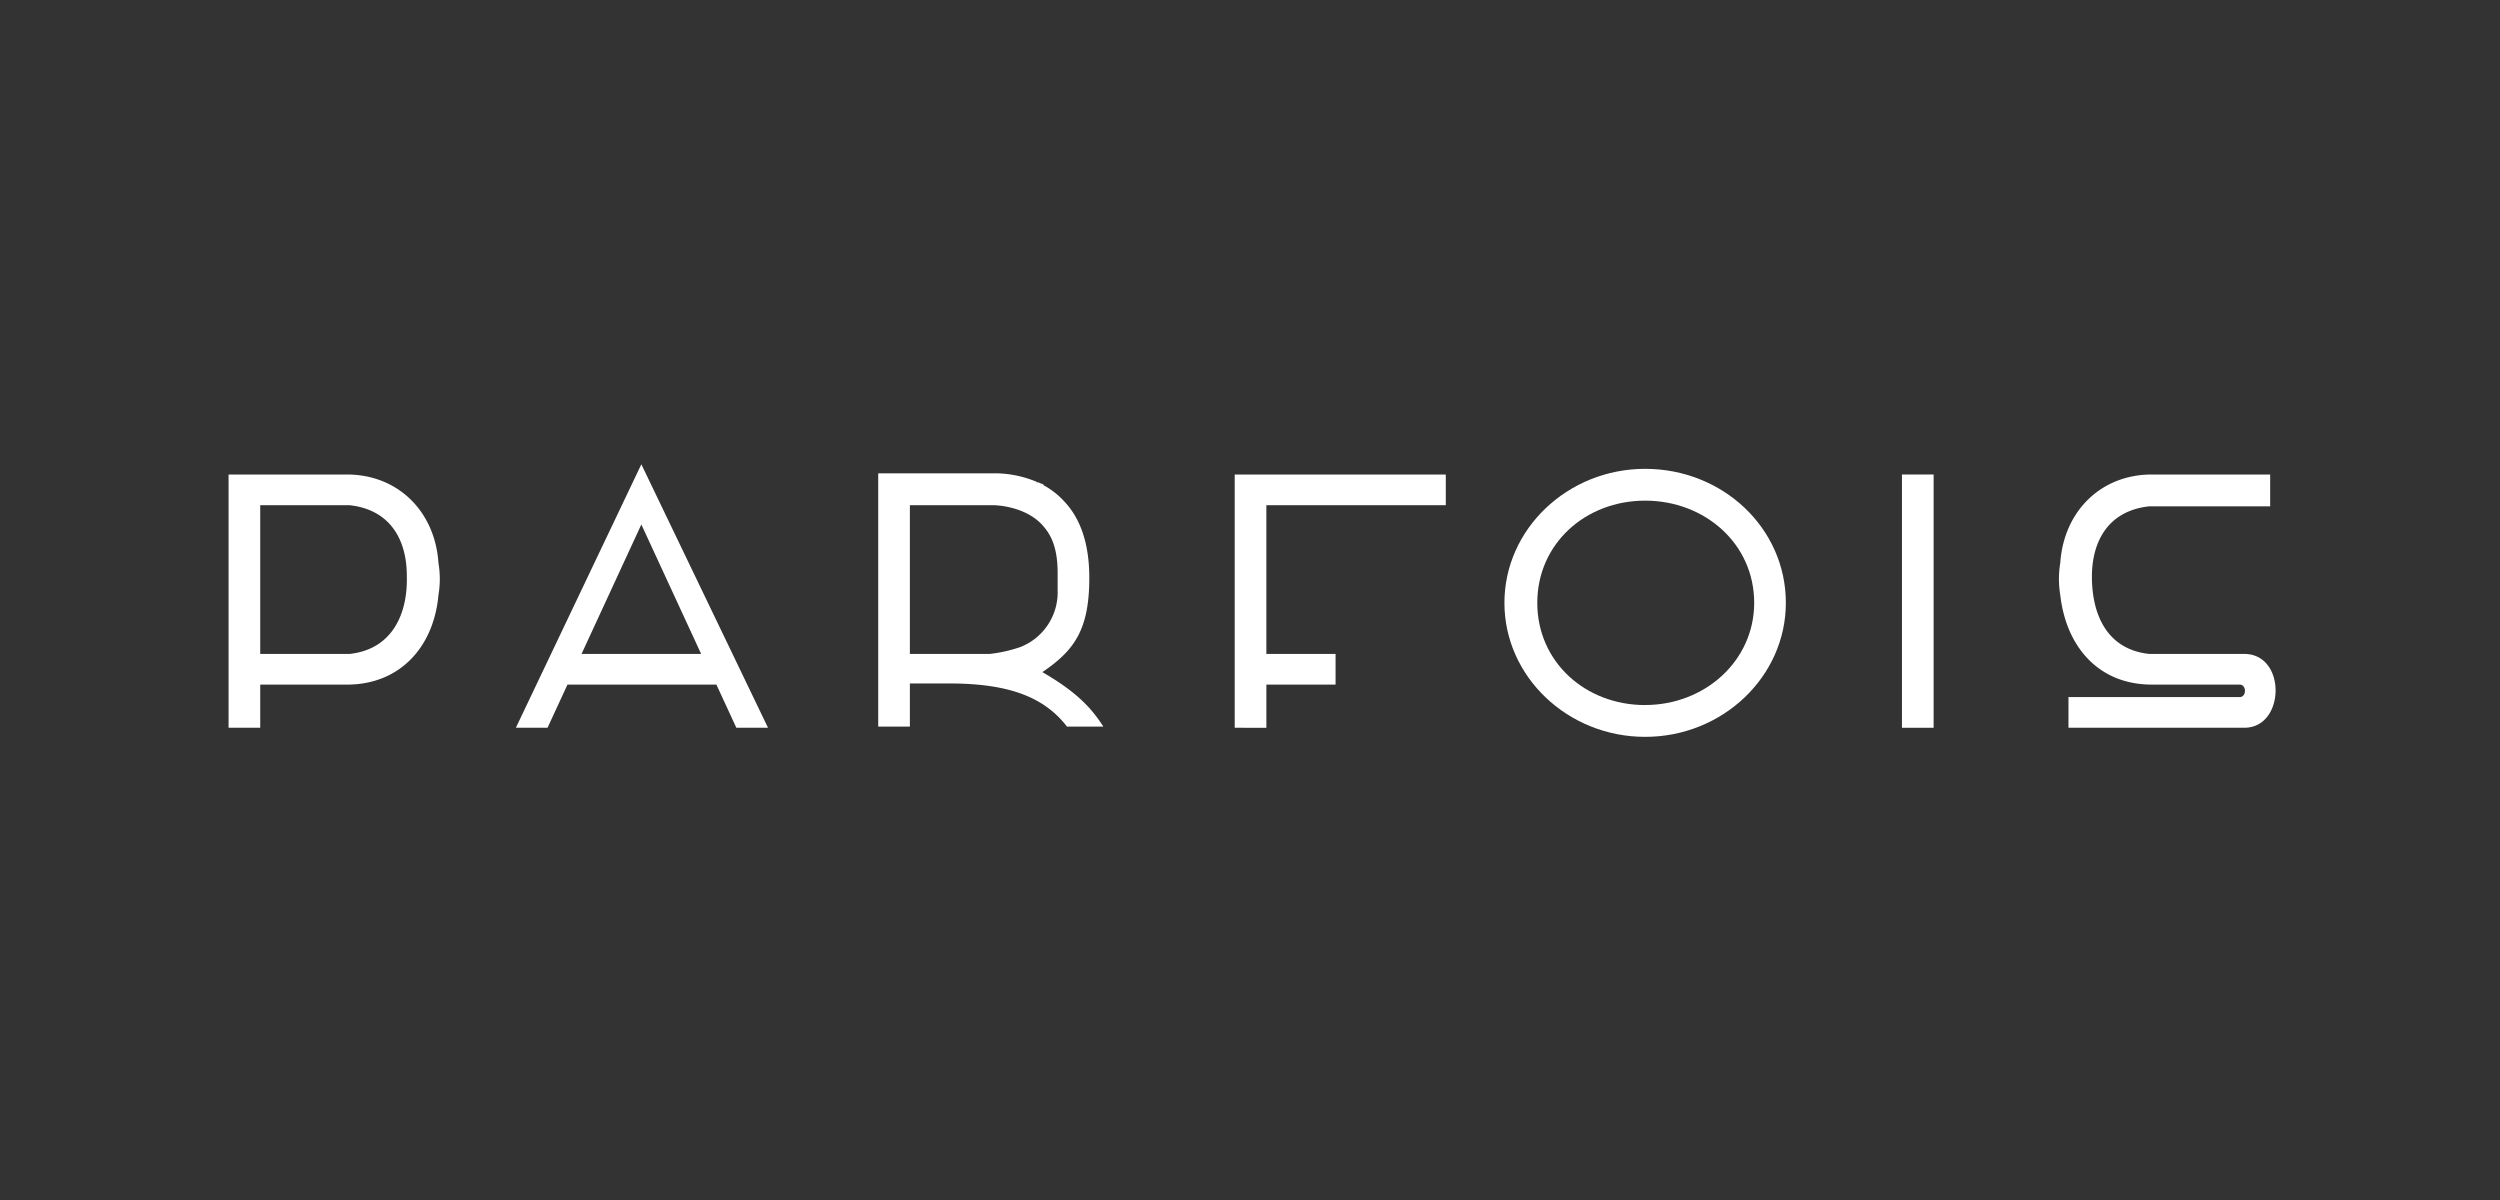 <?xml version="1.0" encoding="UTF-8"?> <svg xmlns="http://www.w3.org/2000/svg" xmlns:xlink="http://www.w3.org/1999/xlink" width="350" height="168" viewBox="0 0 350 168"><rect x="0" y="0" width="350" height="168" fill="#333333" stroke="none"/><defs><clipPath id="clip-Parfois-350white"><rect width="350" height="168"></rect></clipPath></defs><g id="Parfois-350white" clip-path="url(#clip-Parfois-350white)"><g id="Group" transform="translate(31.444 65)"><g id="Group_266" data-name="Group 266" transform="translate(0.556)"><g id="logo"><path id="Vector" d="M241.408,26.322h-13.3c-6.074-.636-8.044-5.724-8.044-10.812,0-4.77,2.133-9.222,8.044-9.858H245.02V1.2H228.438c-7.059,0-12.313,5.088-12.806,12.4a13.528,13.528,0,0,0,0,4.452c.822,7.314,5.419,12.56,12.806,12.56h12.312c.985,0,.985,1.749,0,1.749H216.782v4.293h24.626C247.154,36.656,247.318,26.322,241.408,26.322Z" transform="translate(40.804 0.231)" fill="#fff"></path><path id="Vector_2" d="M201.449,1.2h-4.432V36.656h4.432Z" transform="translate(37.257 0.231)" fill="#fff"></path><path id="Vector_3" d="M170.045.534c-10.835,0-19.7,8.427-19.7,18.761s8.865,18.761,19.7,18.761,19.7-8.427,19.7-18.761C189.745,8.8,180.881.534,170.045.534Zm0,33.071c-8.372,0-15.1-6.042-15.1-14.309s6.731-14.309,15.1-14.309,15.268,6.042,15.268,14.309C185.313,27.4,178.418,33.6,170.045,33.6Z" transform="translate(28.274 0.103)" fill="#fff"></path><path id="Vector_4" d="M118.679,36.656V1.2h29.552V5.494H123.111V26.322H132.8v4.293h-9.686v6.042Z" transform="translate(22.18 0.231)" fill="#fff"></path><path id="Vector_5" d="M29.942,13.6C29.45,6.288,24.2,1.2,17.137,1.2H.556V36.656H4.988V30.614H17.137c7.388,0,12.149-5.247,12.805-12.56A13.5,13.5,0,0,0,29.942,13.6ZM17.465,26.322H4.988V5.494H17.465c5.91.636,8.044,5.088,8.044,9.858C25.674,20.6,23.54,25.686,17.465,26.322Z" transform="translate(-0.556 0.231)" fill="#fff"></path><path id="Vector_6" d="M99.811,28.891c4.433-3.021,6.567-5.883,6.567-13.2,0-4.611-1.15-8.268-3.612-10.812a11.4,11.4,0,0,0-2.627-2.067.159.159,0,0,1-.164-.159c-.164-.159-.492-.159-.657-.318h-.164c-.164,0-.164-.159-.328-.159a15.308,15.308,0,0,0-5.253-1.113H76.826V36.522h4.433V30.481h5.582c8.865,0,13.462,2.226,16.417,6.042h5.09C106.706,33.978,104.736,31.753,99.811,28.891Zm-3.119-3.5a19.525,19.525,0,0,1-4.269.954H81.259V5.519H92.915s4.761,0,7.224,3.18c1.313,1.59,1.806,3.657,1.806,6.36v2.385A8.224,8.224,0,0,1,96.691,25.393Z" transform="translate(14.124 0.205)" fill="#fff"></path><g id="Group_2" transform="translate(40.222)"><g id="Group_3"><path id="Vector_7" d="M51.852,0,34.286,36.886h4.433l2.791-6.042h20.85l2.791,6.042h4.433ZM43.479,26.552,51.852,8.427l8.373,18.125Z" transform="translate(-34.286)" fill="#fff"></path></g></g></g></g></g></g></svg> 
